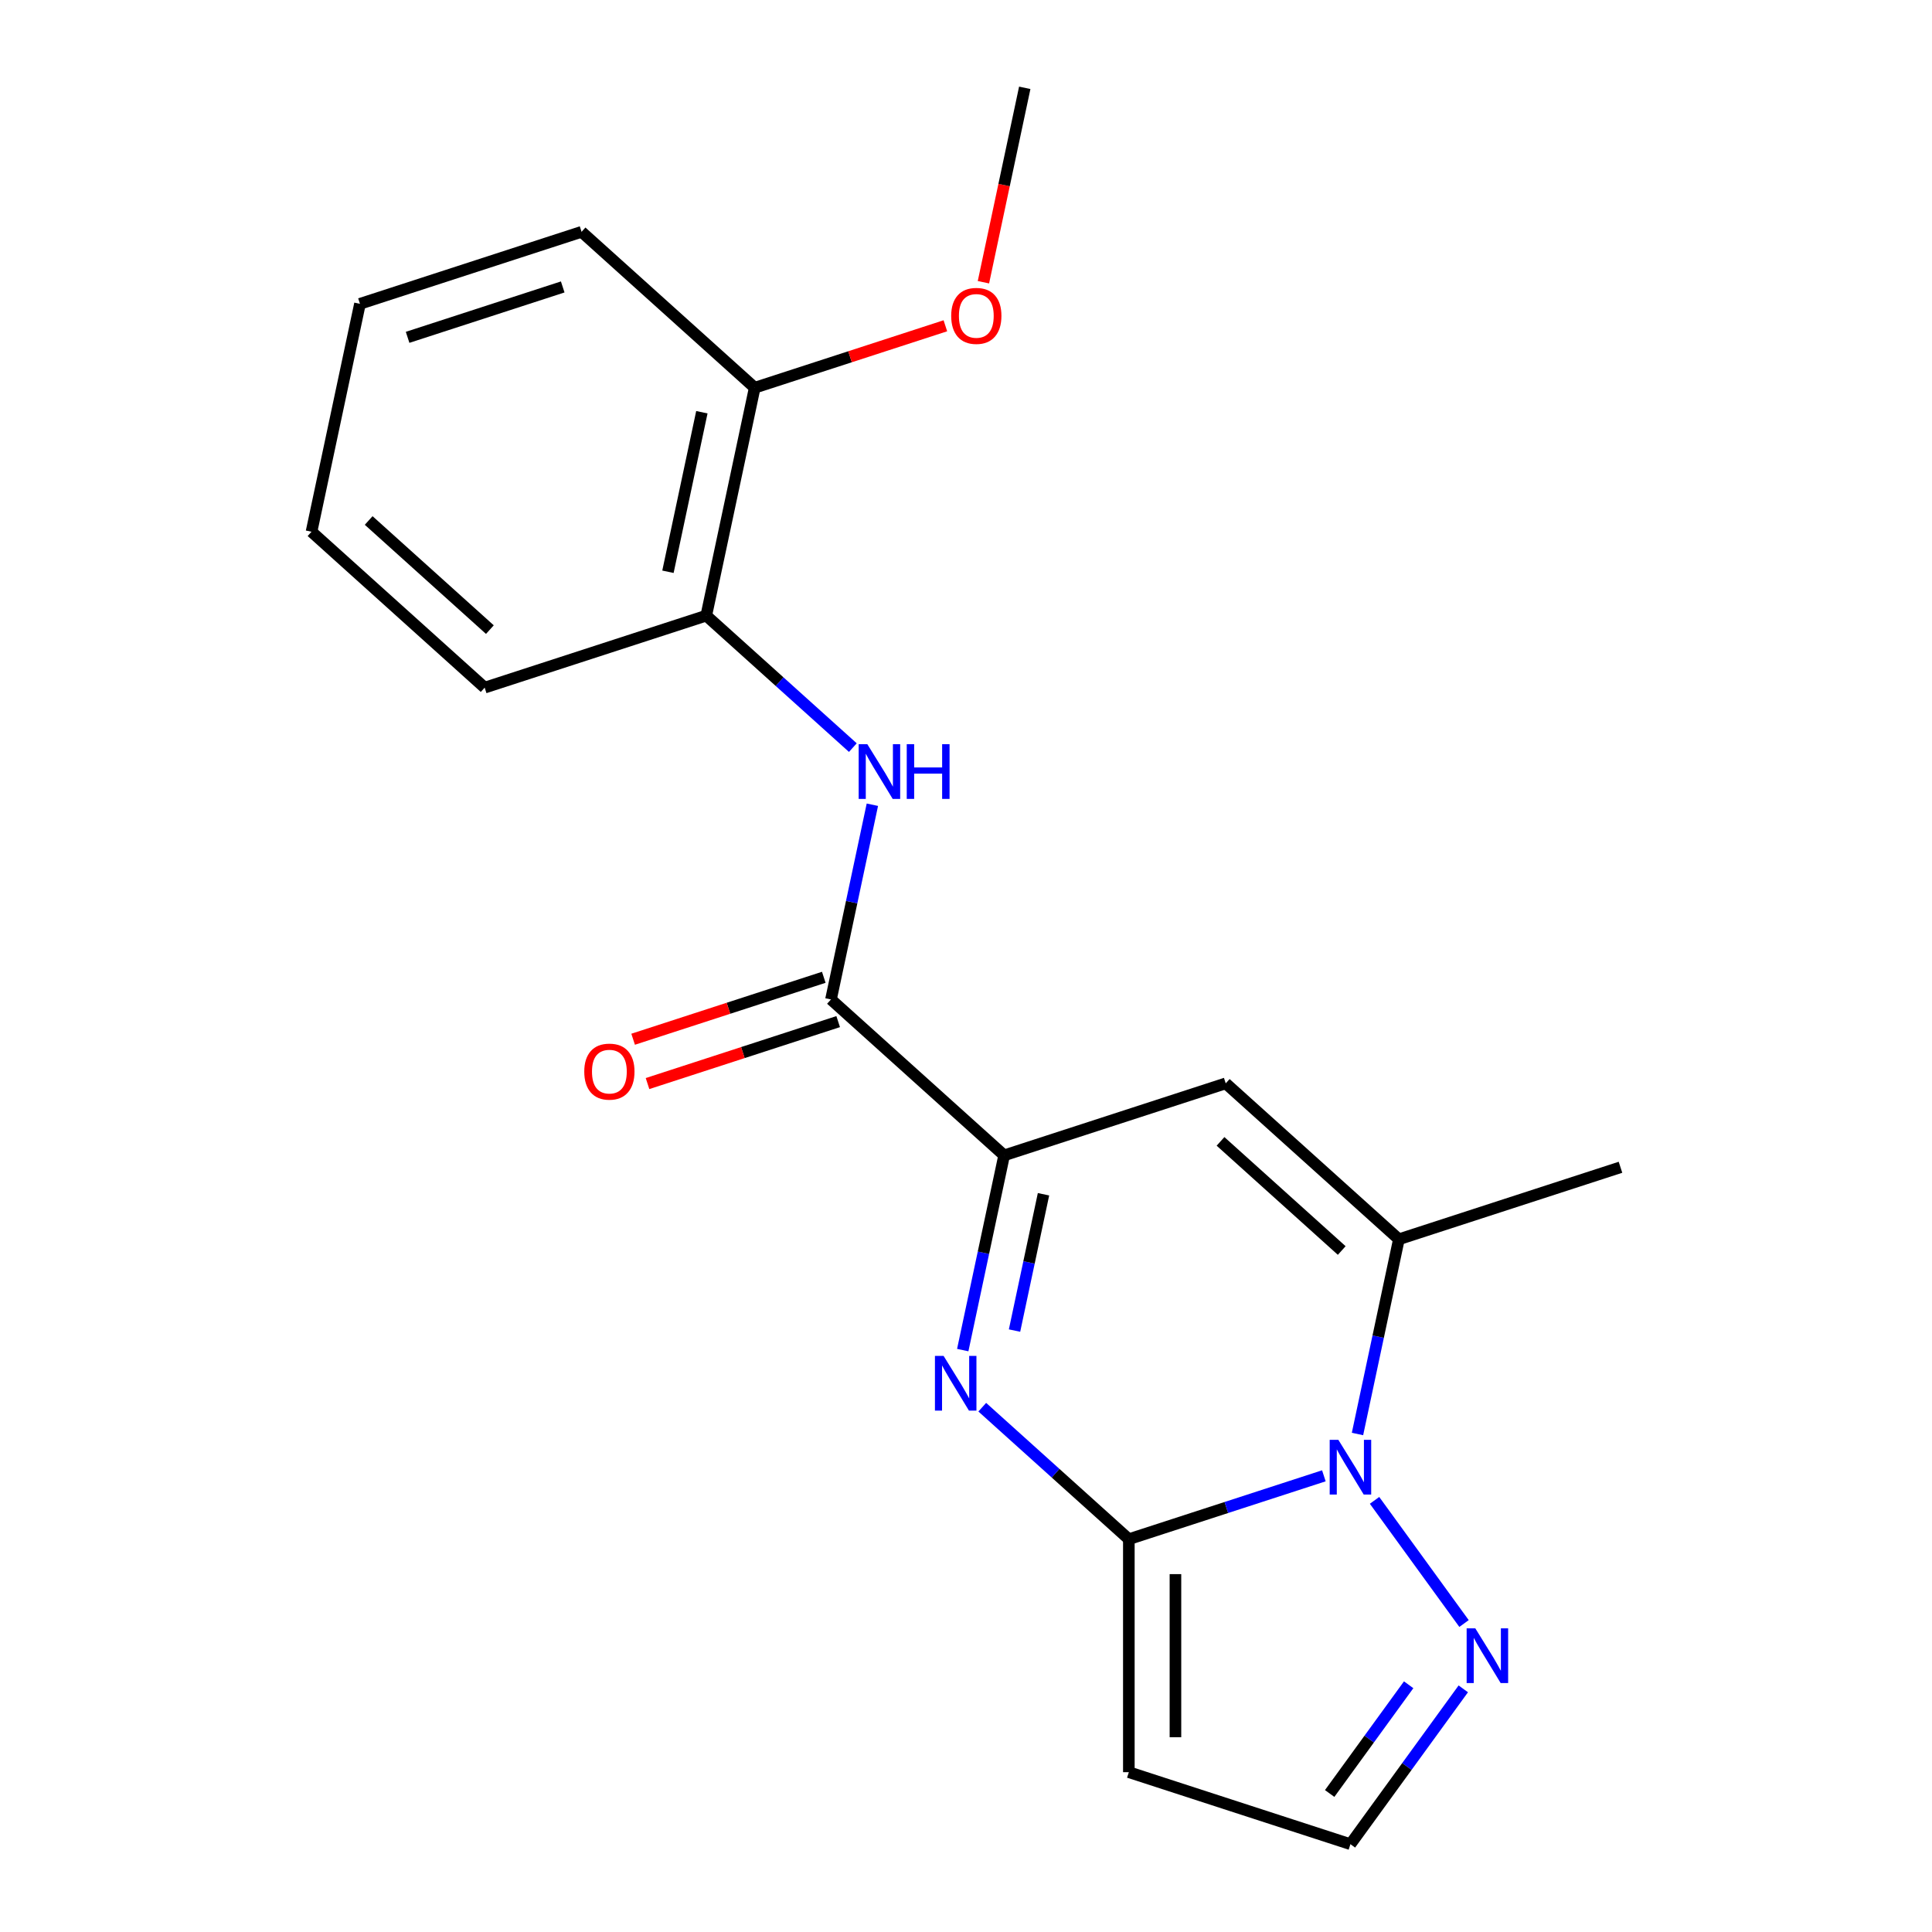 <?xml version='1.0' encoding='iso-8859-1'?>
<svg version='1.1' baseProfile='full'
              xmlns='http://www.w3.org/2000/svg'
                      xmlns:rdkit='http://www.rdkit.org/xml'
                      xmlns:xlink='http://www.w3.org/1999/xlink'
                  xml:space='preserve'
width='1000px' height='1000px' viewBox='0 0 1000 1000'>
<!-- END OF HEADER -->
<rect style='opacity:1.0;fill:#FFFFFF;stroke:none' width='1000' height='1000' x='0' y='0'> </rect>
<path class='bond-0' d='M 584.287,796.677 L 634.759,780.278' style='fill:none;fill-rule:evenodd;stroke:#000000;stroke-width:6px;stroke-linecap:butt;stroke-linejoin:miter;stroke-opacity:1' />
<path class='bond-0' d='M 634.759,780.278 L 685.23,763.879' style='fill:none;fill-rule:evenodd;stroke:#0000FF;stroke-width:6px;stroke-linecap:butt;stroke-linejoin:miter;stroke-opacity:1' />
<path class='bond-1' d='M 584.287,796.677 L 546.353,762.521' style='fill:none;fill-rule:evenodd;stroke:#000000;stroke-width:6px;stroke-linecap:butt;stroke-linejoin:miter;stroke-opacity:1' />
<path class='bond-1' d='M 546.353,762.521 L 508.418,728.364' style='fill:none;fill-rule:evenodd;stroke:#0000FF;stroke-width:6px;stroke-linecap:butt;stroke-linejoin:miter;stroke-opacity:1' />
<path class='bond-7' d='M 584.287,796.677 L 584.287,917.278' style='fill:none;fill-rule:evenodd;stroke:#000000;stroke-width:6px;stroke-linecap:butt;stroke-linejoin:miter;stroke-opacity:1' />
<path class='bond-7' d='M 608.407,814.767 L 608.407,899.188' style='fill:none;fill-rule:evenodd;stroke:#000000;stroke-width:6px;stroke-linecap:butt;stroke-linejoin:miter;stroke-opacity:1' />
<path class='bond-3' d='M 702.636,742.234 L 713.348,691.839' style='fill:none;fill-rule:evenodd;stroke:#0000FF;stroke-width:6px;stroke-linecap:butt;stroke-linejoin:miter;stroke-opacity:1' />
<path class='bond-3' d='M 713.348,691.839 L 724.06,641.444' style='fill:none;fill-rule:evenodd;stroke:#000000;stroke-width:6px;stroke-linecap:butt;stroke-linejoin:miter;stroke-opacity:1' />
<path class='bond-6' d='M 711.464,776.584 L 757.78,840.333' style='fill:none;fill-rule:evenodd;stroke:#0000FF;stroke-width:6px;stroke-linecap:butt;stroke-linejoin:miter;stroke-opacity:1' />
<path class='bond-2' d='M 498.314,698.804 L 509.026,648.409' style='fill:none;fill-rule:evenodd;stroke:#0000FF;stroke-width:6px;stroke-linecap:butt;stroke-linejoin:miter;stroke-opacity:1' />
<path class='bond-2' d='M 509.026,648.409 L 519.738,598.014' style='fill:none;fill-rule:evenodd;stroke:#000000;stroke-width:6px;stroke-linecap:butt;stroke-linejoin:miter;stroke-opacity:1' />
<path class='bond-2' d='M 525.121,688.701 L 532.619,653.424' style='fill:none;fill-rule:evenodd;stroke:#0000FF;stroke-width:6px;stroke-linecap:butt;stroke-linejoin:miter;stroke-opacity:1' />
<path class='bond-2' d='M 532.619,653.424 L 540.117,618.147' style='fill:none;fill-rule:evenodd;stroke:#000000;stroke-width:6px;stroke-linecap:butt;stroke-linejoin:miter;stroke-opacity:1' />
<path class='bond-4' d='M 519.738,598.014 L 634.436,560.746' style='fill:none;fill-rule:evenodd;stroke:#000000;stroke-width:6px;stroke-linecap:butt;stroke-linejoin:miter;stroke-opacity:1' />
<path class='bond-5' d='M 519.738,598.014 L 430.114,517.316' style='fill:none;fill-rule:evenodd;stroke:#000000;stroke-width:6px;stroke-linecap:butt;stroke-linejoin:miter;stroke-opacity:1' />
<path class='bond-13' d='M 724.06,641.444 L 838.758,604.176' style='fill:none;fill-rule:evenodd;stroke:#000000;stroke-width:6px;stroke-linecap:butt;stroke-linejoin:miter;stroke-opacity:1' />
<path class='bond-21' d='M 724.06,641.444 L 634.436,560.746' style='fill:none;fill-rule:evenodd;stroke:#000000;stroke-width:6px;stroke-linecap:butt;stroke-linejoin:miter;stroke-opacity:1' />
<path class='bond-21' d='M 694.477,647.264 L 631.74,590.776' style='fill:none;fill-rule:evenodd;stroke:#000000;stroke-width:6px;stroke-linecap:butt;stroke-linejoin:miter;stroke-opacity:1' />
<path class='bond-8' d='M 430.114,517.316 L 440.826,466.921' style='fill:none;fill-rule:evenodd;stroke:#000000;stroke-width:6px;stroke-linecap:butt;stroke-linejoin:miter;stroke-opacity:1' />
<path class='bond-8' d='M 440.826,466.921 L 451.537,416.526' style='fill:none;fill-rule:evenodd;stroke:#0000FF;stroke-width:6px;stroke-linecap:butt;stroke-linejoin:miter;stroke-opacity:1' />
<path class='bond-11' d='M 426.387,505.846 L 377.045,521.878' style='fill:none;fill-rule:evenodd;stroke:#000000;stroke-width:6px;stroke-linecap:butt;stroke-linejoin:miter;stroke-opacity:1' />
<path class='bond-11' d='M 377.045,521.878 L 327.704,537.91' style='fill:none;fill-rule:evenodd;stroke:#FF0000;stroke-width:6px;stroke-linecap:butt;stroke-linejoin:miter;stroke-opacity:1' />
<path class='bond-11' d='M 433.841,528.786 L 384.499,544.818' style='fill:none;fill-rule:evenodd;stroke:#000000;stroke-width:6px;stroke-linecap:butt;stroke-linejoin:miter;stroke-opacity:1' />
<path class='bond-11' d='M 384.499,544.818 L 335.157,560.85' style='fill:none;fill-rule:evenodd;stroke:#FF0000;stroke-width:6px;stroke-linecap:butt;stroke-linejoin:miter;stroke-opacity:1' />
<path class='bond-20' d='M 757.394,874.152 L 728.19,914.349' style='fill:none;fill-rule:evenodd;stroke:#0000FF;stroke-width:6px;stroke-linecap:butt;stroke-linejoin:miter;stroke-opacity:1' />
<path class='bond-20' d='M 728.19,914.349 L 698.985,954.545' style='fill:none;fill-rule:evenodd;stroke:#000000;stroke-width:6px;stroke-linecap:butt;stroke-linejoin:miter;stroke-opacity:1' />
<path class='bond-20' d='M 729.119,872.034 L 708.676,900.171' style='fill:none;fill-rule:evenodd;stroke:#0000FF;stroke-width:6px;stroke-linecap:butt;stroke-linejoin:miter;stroke-opacity:1' />
<path class='bond-20' d='M 708.676,900.171 L 688.233,928.309' style='fill:none;fill-rule:evenodd;stroke:#000000;stroke-width:6px;stroke-linecap:butt;stroke-linejoin:miter;stroke-opacity:1' />
<path class='bond-10' d='M 584.287,917.278 L 698.985,954.545' style='fill:none;fill-rule:evenodd;stroke:#000000;stroke-width:6px;stroke-linecap:butt;stroke-linejoin:miter;stroke-opacity:1' />
<path class='bond-9' d='M 441.433,386.966 L 403.499,352.809' style='fill:none;fill-rule:evenodd;stroke:#0000FF;stroke-width:6px;stroke-linecap:butt;stroke-linejoin:miter;stroke-opacity:1' />
<path class='bond-9' d='M 403.499,352.809 L 365.564,318.653' style='fill:none;fill-rule:evenodd;stroke:#000000;stroke-width:6px;stroke-linecap:butt;stroke-linejoin:miter;stroke-opacity:1' />
<path class='bond-12' d='M 365.564,318.653 L 390.639,200.688' style='fill:none;fill-rule:evenodd;stroke:#000000;stroke-width:6px;stroke-linecap:butt;stroke-linejoin:miter;stroke-opacity:1' />
<path class='bond-12' d='M 345.732,295.943 L 363.284,213.368' style='fill:none;fill-rule:evenodd;stroke:#000000;stroke-width:6px;stroke-linecap:butt;stroke-linejoin:miter;stroke-opacity:1' />
<path class='bond-15' d='M 365.564,318.653 L 250.866,355.921' style='fill:none;fill-rule:evenodd;stroke:#000000;stroke-width:6px;stroke-linecap:butt;stroke-linejoin:miter;stroke-opacity:1' />
<path class='bond-14' d='M 390.639,200.688 L 439.98,184.656' style='fill:none;fill-rule:evenodd;stroke:#000000;stroke-width:6px;stroke-linecap:butt;stroke-linejoin:miter;stroke-opacity:1' />
<path class='bond-14' d='M 439.98,184.656 L 489.322,168.624' style='fill:none;fill-rule:evenodd;stroke:#FF0000;stroke-width:6px;stroke-linecap:butt;stroke-linejoin:miter;stroke-opacity:1' />
<path class='bond-16' d='M 390.639,200.688 L 301.015,119.99' style='fill:none;fill-rule:evenodd;stroke:#000000;stroke-width:6px;stroke-linecap:butt;stroke-linejoin:miter;stroke-opacity:1' />
<path class='bond-17' d='M 509.021,146.085 L 519.716,95.77' style='fill:none;fill-rule:evenodd;stroke:#FF0000;stroke-width:6px;stroke-linecap:butt;stroke-linejoin:miter;stroke-opacity:1' />
<path class='bond-17' d='M 519.716,95.77 L 530.411,45.455' style='fill:none;fill-rule:evenodd;stroke:#000000;stroke-width:6px;stroke-linecap:butt;stroke-linejoin:miter;stroke-opacity:1' />
<path class='bond-18' d='M 250.866,355.921 L 161.242,275.223' style='fill:none;fill-rule:evenodd;stroke:#000000;stroke-width:6px;stroke-linecap:butt;stroke-linejoin:miter;stroke-opacity:1' />
<path class='bond-18' d='M 253.562,325.891 L 190.825,269.403' style='fill:none;fill-rule:evenodd;stroke:#000000;stroke-width:6px;stroke-linecap:butt;stroke-linejoin:miter;stroke-opacity:1' />
<path class='bond-22' d='M 301.015,119.99 L 186.316,157.258' style='fill:none;fill-rule:evenodd;stroke:#000000;stroke-width:6px;stroke-linecap:butt;stroke-linejoin:miter;stroke-opacity:1' />
<path class='bond-22' d='M 291.263,148.52 L 210.975,174.607' style='fill:none;fill-rule:evenodd;stroke:#000000;stroke-width:6px;stroke-linecap:butt;stroke-linejoin:miter;stroke-opacity:1' />
<path class='bond-19' d='M 161.242,275.223 L 186.316,157.258' style='fill:none;fill-rule:evenodd;stroke:#000000;stroke-width:6px;stroke-linecap:butt;stroke-linejoin:miter;stroke-opacity:1' />
<path  class='atom-1' d='M 692.725 745.249
L 702.005 760.249
Q 702.925 761.729, 704.405 764.409
Q 705.885 767.089, 705.965 767.249
L 705.965 745.249
L 709.725 745.249
L 709.725 773.569
L 705.845 773.569
L 695.885 757.169
Q 694.725 755.249, 693.485 753.049
Q 692.285 750.849, 691.925 750.169
L 691.925 773.569
L 688.245 773.569
L 688.245 745.249
L 692.725 745.249
' fill='#0000FF'/>
<path  class='atom-2' d='M 488.403 701.819
L 497.683 716.819
Q 498.603 718.299, 500.083 720.979
Q 501.563 723.659, 501.643 723.819
L 501.643 701.819
L 505.403 701.819
L 505.403 730.139
L 501.523 730.139
L 491.563 713.739
Q 490.403 711.819, 489.163 709.619
Q 487.963 707.419, 487.603 706.739
L 487.603 730.139
L 483.923 730.139
L 483.923 701.819
L 488.403 701.819
' fill='#0000FF'/>
<path  class='atom-7' d='M 763.613 842.817
L 772.893 857.817
Q 773.813 859.297, 775.293 861.977
Q 776.773 864.657, 776.853 864.817
L 776.853 842.817
L 780.613 842.817
L 780.613 871.137
L 776.733 871.137
L 766.773 854.737
Q 765.613 852.817, 764.373 850.617
Q 763.173 848.417, 762.813 847.737
L 762.813 871.137
L 759.133 871.137
L 759.133 842.817
L 763.613 842.817
' fill='#0000FF'/>
<path  class='atom-9' d='M 448.928 385.191
L 458.208 400.191
Q 459.128 401.671, 460.608 404.351
Q 462.088 407.031, 462.168 407.191
L 462.168 385.191
L 465.928 385.191
L 465.928 413.511
L 462.048 413.511
L 452.088 397.111
Q 450.928 395.191, 449.688 392.991
Q 448.488 390.791, 448.128 390.111
L 448.128 413.511
L 444.448 413.511
L 444.448 385.191
L 448.928 385.191
' fill='#0000FF'/>
<path  class='atom-9' d='M 469.328 385.191
L 473.168 385.191
L 473.168 397.231
L 487.648 397.231
L 487.648 385.191
L 491.488 385.191
L 491.488 413.511
L 487.648 413.511
L 487.648 400.431
L 473.168 400.431
L 473.168 413.511
L 469.328 413.511
L 469.328 385.191
' fill='#0000FF'/>
<path  class='atom-12' d='M 302.416 554.664
Q 302.416 547.864, 305.776 544.064
Q 309.136 540.264, 315.416 540.264
Q 321.696 540.264, 325.056 544.064
Q 328.416 547.864, 328.416 554.664
Q 328.416 561.544, 325.016 565.464
Q 321.616 569.344, 315.416 569.344
Q 309.176 569.344, 305.776 565.464
Q 302.416 561.584, 302.416 554.664
M 315.416 566.144
Q 319.736 566.144, 322.056 563.264
Q 324.416 560.344, 324.416 554.664
Q 324.416 549.104, 322.056 546.304
Q 319.736 543.464, 315.416 543.464
Q 311.096 543.464, 308.736 546.264
Q 306.416 549.064, 306.416 554.664
Q 306.416 560.384, 308.736 563.264
Q 311.096 566.144, 315.416 566.144
' fill='#FF0000'/>
<path  class='atom-15' d='M 492.337 163.5
Q 492.337 156.7, 495.697 152.9
Q 499.057 149.1, 505.337 149.1
Q 511.617 149.1, 514.977 152.9
Q 518.337 156.7, 518.337 163.5
Q 518.337 170.38, 514.937 174.3
Q 511.537 178.18, 505.337 178.18
Q 499.097 178.18, 495.697 174.3
Q 492.337 170.42, 492.337 163.5
M 505.337 174.98
Q 509.657 174.98, 511.977 172.1
Q 514.337 169.18, 514.337 163.5
Q 514.337 157.94, 511.977 155.14
Q 509.657 152.3, 505.337 152.3
Q 501.017 152.3, 498.657 155.1
Q 496.337 157.9, 496.337 163.5
Q 496.337 169.22, 498.657 172.1
Q 501.017 174.98, 505.337 174.98
' fill='#FF0000'/>
</svg>
